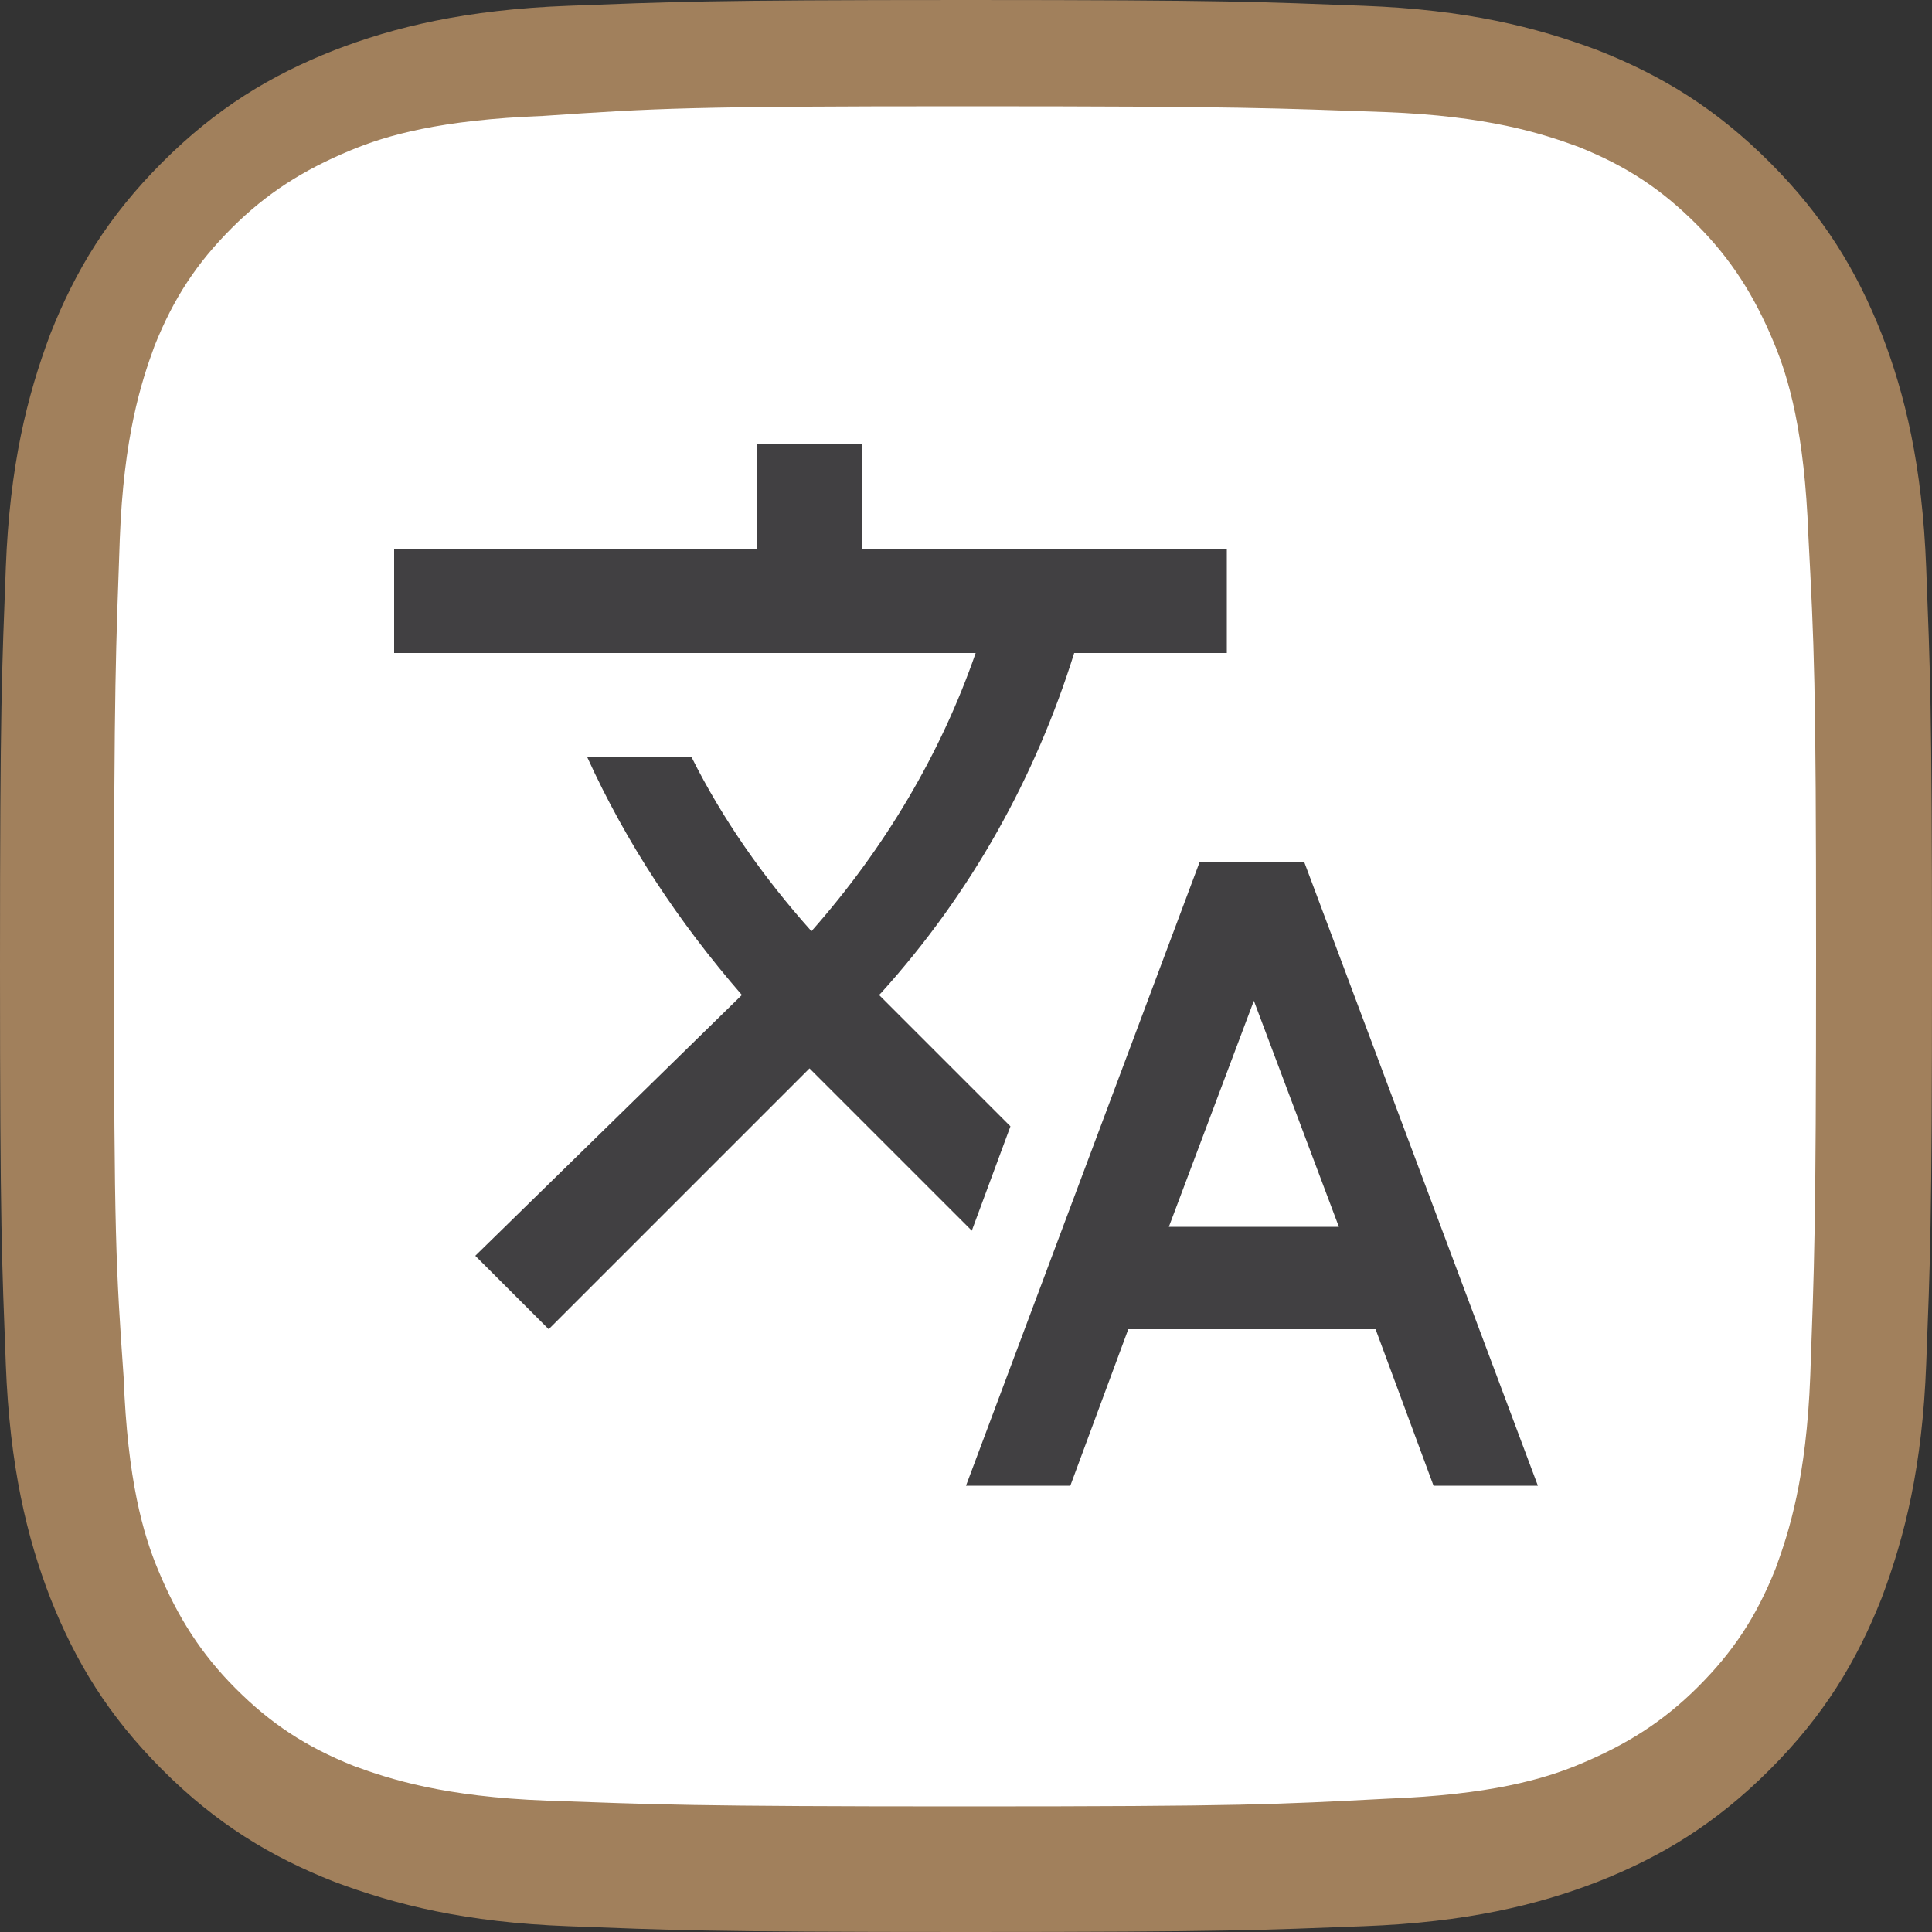 <?xml version="1.0" encoding="utf-8"?>
<!-- Generator: Adobe Illustrator 26.2.0, SVG Export Plug-In . SVG Version: 6.00 Build 0)  -->
<svg version="1.1" id="a" xmlns="http://www.w3.org/2000/svg" xmlns:xlink="http://www.w3.org/1999/xlink" x="0px" y="0px"
	 viewBox="0 0 100 100" style="enable-background:new 0 0 100 100;" xml:space="preserve">
<rect x="0" y="0" width="100" height="100" fill="#333333" stroke="none"/>
<style type="text/css">
	.st0{fill:#FFFFFF;}
	.st1{fill:#A1805C;}
	.st2{fill:#414042;}
</style>
<g>
	<g>
		<g id="Calque_2_00000173880217098875313820000017873491385355300755_">
			<path class="st0" d="M63.5,96h-30C10,96,4,88,4,64.5v-32C4,9,13,3.2,36.5,3.2h30C90,3.2,96.8,13,96.8,36.5v30
				C96.8,90,87,96,63.5,96z"/>
		</g>
		<path class="st1" d="M50,5.5c14.4,0,16,0.1,21.7,0.3c5.3,0.2,8.1,1.1,10,1.8c2.5,1,4.3,2.2,6.1,4c1.8,1.8,3,3.7,4,6.1
			c0.8,1.9,1.6,4.7,1.8,10c0.3,5.8,0.4,7.4,0.4,21.8s-0.1,16-0.3,21.7c-0.2,5.3-1.1,8.1-1.8,10c-1,2.5-2.2,4.3-4,6.1
			c-1.8,1.8-3.7,3-6.1,4c-1.9,0.8-4.7,1.6-10,1.8c-5.8,0.3-7.4,0.4-21.8,0.4s-16-0.1-21.7-0.3c-5.3-0.2-8.1-1.1-10-1.8
			c-2.5-1-4.3-2.2-6.1-4c-1.8-1.8-3-3.7-4-6.1c-0.8-1.9-1.6-4.7-1.8-10C6,65.6,5.9,64,5.9,49.6s0.1-16,0.3-21.7
			c0.2-5.3,1.1-8.1,1.8-10c1-2.5,2.2-4.3,4-6.1s3.7-3,6.1-4c1.9-0.8,4.7-1.6,10-1.8C34,5.6,35.6,5.5,50,5.5 M50,0
			C36.4,0,34.7,0.1,29.4,0.3s-9,1.1-12.1,2.3c-3.3,1.3-6.1,3-8.9,5.8S3.9,14,2.6,17.3c-1.2,3.2-2.1,6.8-2.3,12.1
			C0.1,34.7,0,36.4,0,50s0.1,15.3,0.3,20.6c0.2,5.3,1.1,9,2.3,12.1c1.3,3.3,3,6.1,5.8,8.9s5.6,4.5,8.9,5.8c3.2,1.2,6.8,2.1,12.1,2.3
			s7,0.3,20.6,0.3s15.3-0.1,20.6-0.3c5.3-0.2,9-1.1,12.1-2.3c3.3-1.3,6.1-3,8.9-5.8s4.5-5.6,5.8-8.9c1.2-3.2,2.1-6.8,2.3-12.1
			s0.3-7,0.3-20.6s-0.1-15.3-0.3-20.6c-0.2-5.3-1.1-9-2.3-12.1c-1.3-3.3-3-6.1-5.8-8.9S86,3.9,82.7,2.6c-3.2-1.2-6.8-2.1-12.1-2.3
			C65.3,0.1,63.6,0,50,0L50,0z"/>
	</g>
	<path class="st2" d="M52.3,58.3l-6.8-6.8l0.1-0.1c4.7-5.2,8-11.2,10-17.6h7.9v-5.4H44.6v-5.4h-5.4v5.4H20.4v5.4h30.1
		c-1.8,5.2-4.7,10.1-8.5,14.4c-2.5-2.8-4.6-5.8-6.2-9h-5.4c2,4.4,4.7,8.5,8,12.3L24.6,65l3.8,3.8l13.5-13.5l8.4,8.4L52.3,58.3
		L52.3,58.3z M67.5,44.6h-5.4L50,76.9h5.4l3-8.1h12.8l3,8.1h5.4L67.5,44.6L67.5,44.6z M60.5,63.5l4.4-11.7l4.4,11.7
		C69.2,63.5,60.4,63.5,60.5,63.5z"/>
</g>
</svg>
